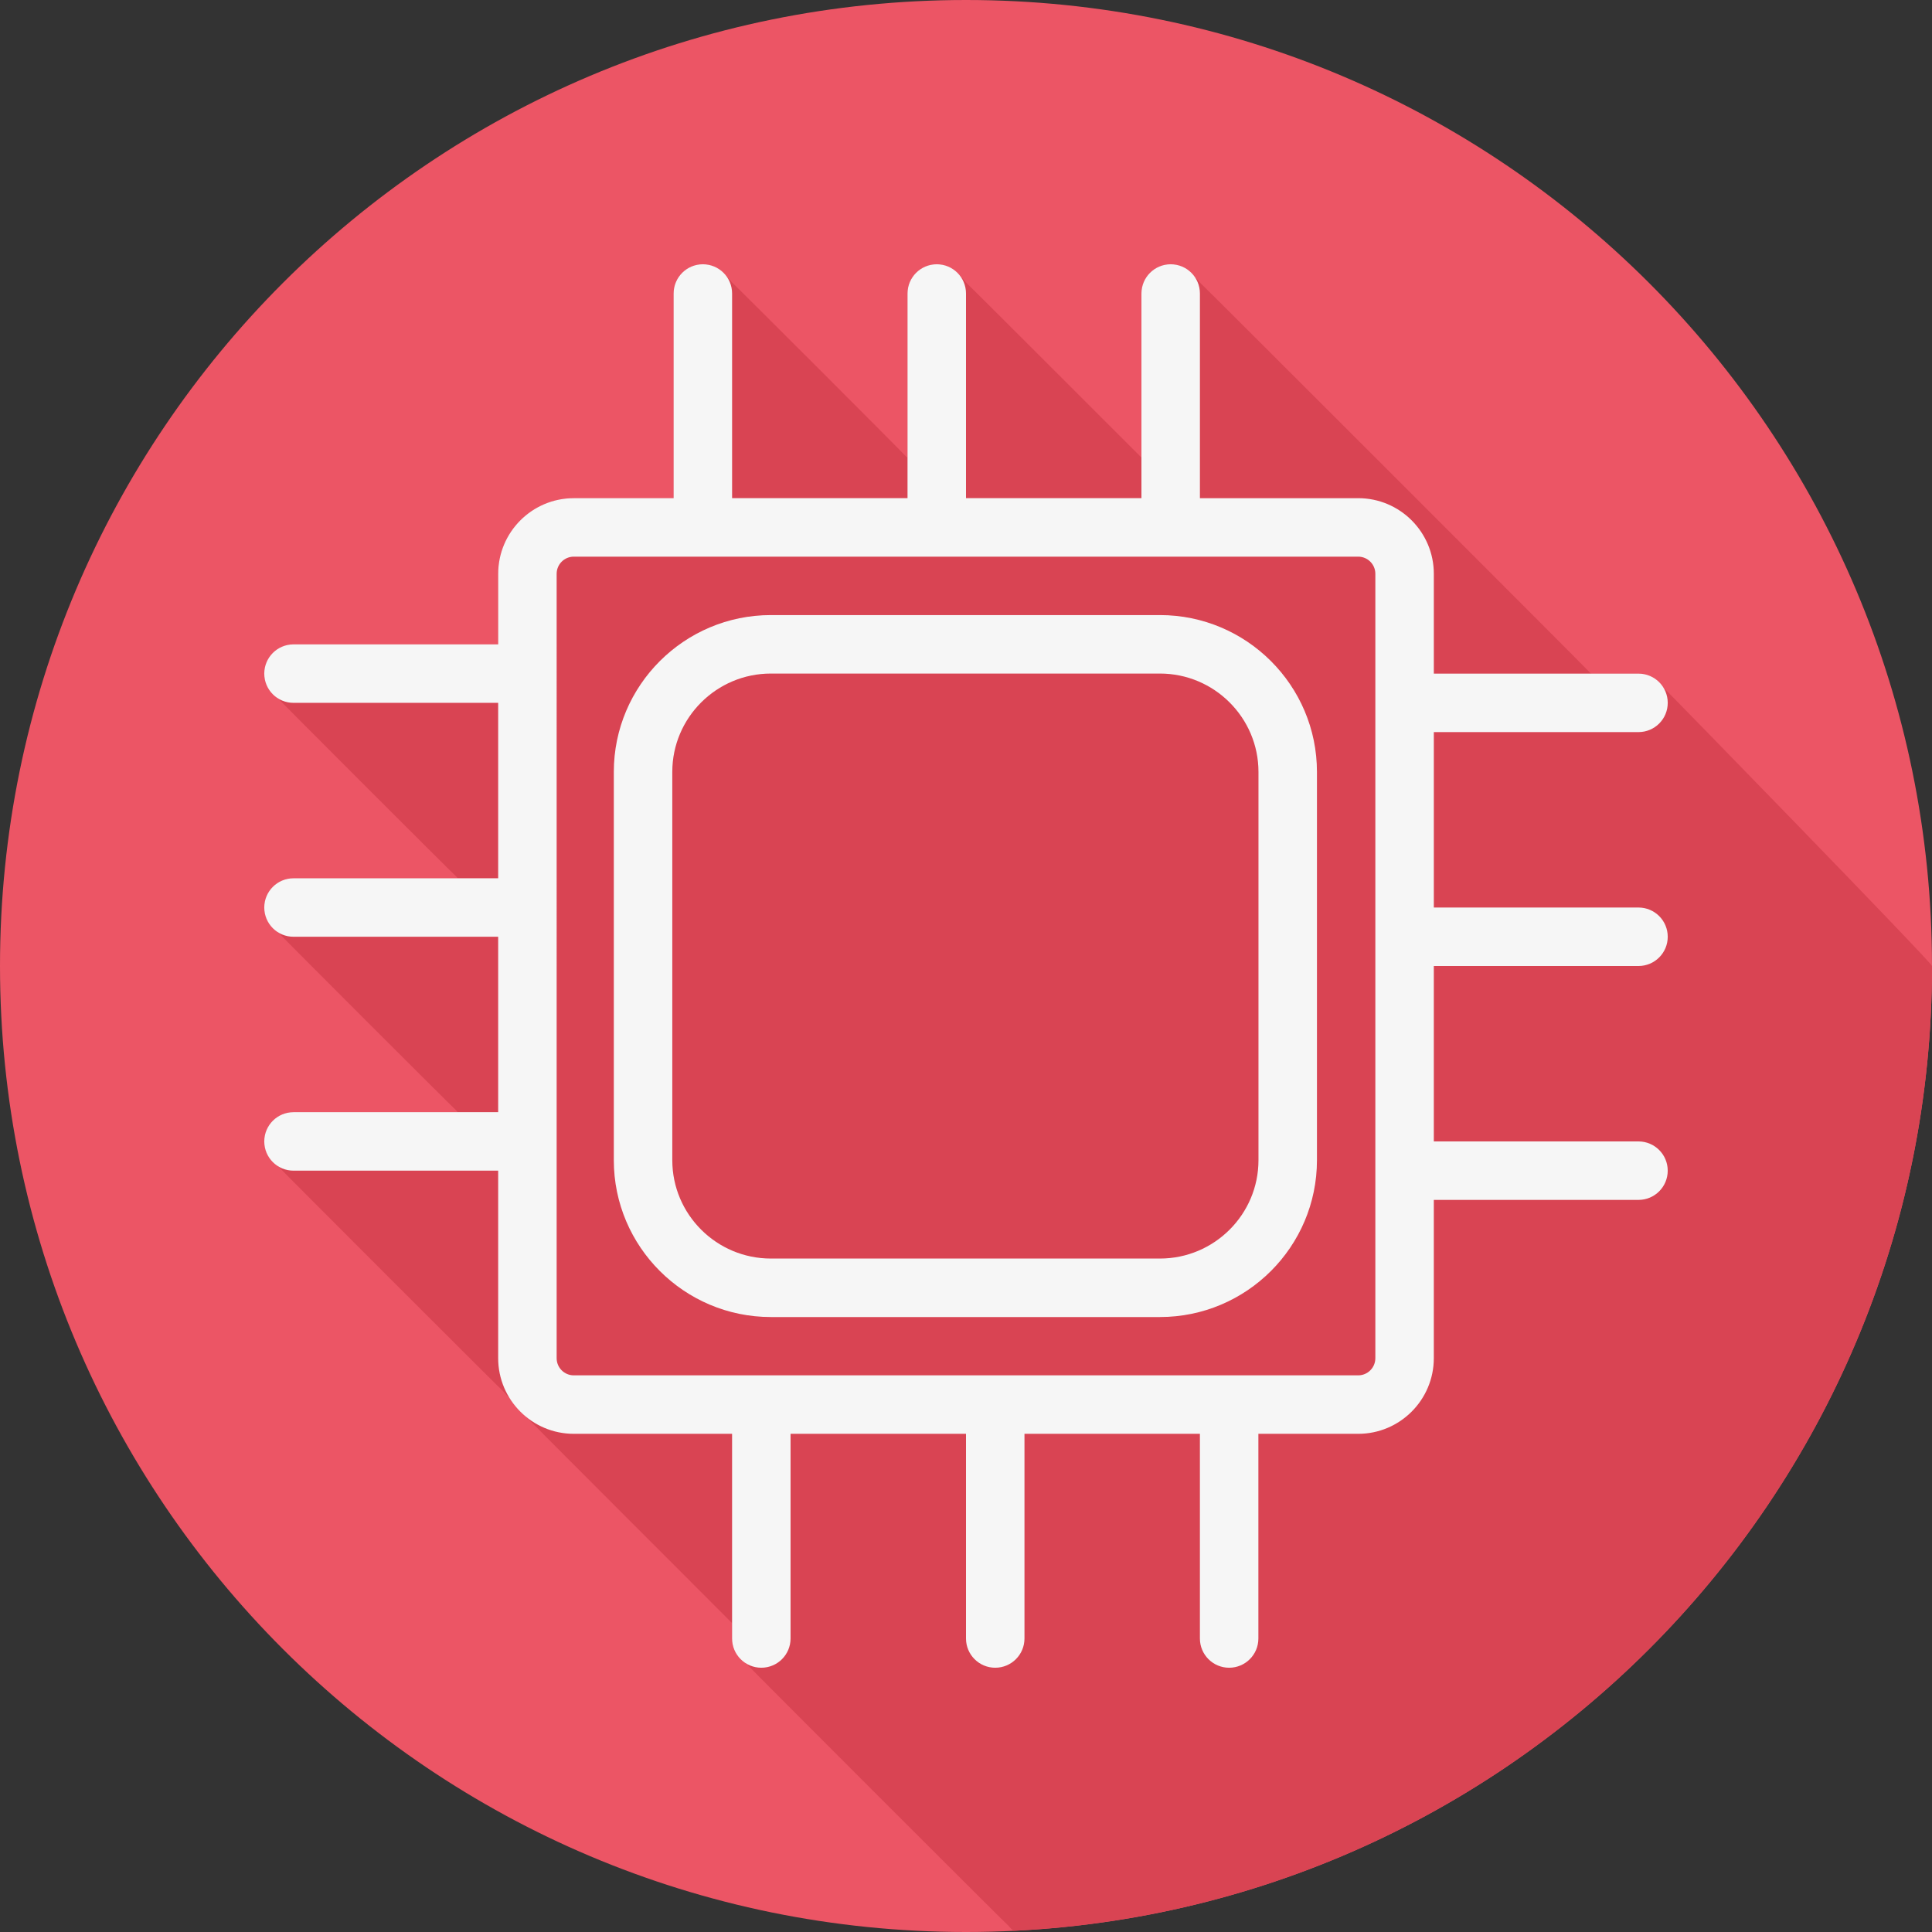 <?xml version="1.0" encoding="iso-8859-1"?>
<!-- Uploaded to: SVG Repo, www.svgrepo.com, Generator: SVG Repo Mixer Tools -->
<svg height="800px" width="800px" version="1.1" id="Layer_1" xmlns="http://www.w3.org/2000/svg" xmlns:xlink="http://www.w3.org/1999/xlink" 
	 viewBox="0 0 512 512" xml:space="preserve">
<rect x="0" y="0" width="512" height="512" fill="#333333" stroke="none"/>
<path style="fill:#EC5565;" d="M512,256.006C512,397.402,397.394,512.004,256.004,512C114.606,512.004,0,397.402,0,256.006
	C-0.007,114.61,114.606,0,256.004,0C397.394,0,512,114.614,512,256.006z"/>
<path style="fill:#D94453;" d="M512,256.005c0-0.899-71.043-73.815-71.66-74.273c-1.411-1.904-3.567-3.22-6.122-3.22h-12.517
	c-0.076-0.061-0.162-0.105-0.24-0.162c-0.457-0.617-102.891-103.05-103.507-103.507c-0.457-0.617-0.976-1.135-1.593-1.593
	c-1.411-1.904-3.567-3.22-6.122-3.22c-4.284,0-7.748,3.47-7.748,7.748v43.478c-0.108-0.09-45.91-45.957-46.527-46.415
	c-0.457-0.617-0.976-1.135-1.593-1.593c-1.411-1.904-3.567-3.22-6.122-3.22c-4.284,0-7.748,3.47-7.748,7.748v43.478
	c-0.108-0.09-0.235-0.151-0.347-0.235c-0.457-0.617-45.564-45.724-46.18-46.18c-0.457-0.617-0.976-1.135-1.593-1.593
	c-1.411-1.904-3.567-3.22-6.122-3.22c-4.283,0-7.748,3.47-7.748,7.748v54.241h-26.454c-11.047,0-20.037,8.99-20.037,20.042v18.702
	h-54.24c-4.284,0-7.748,3.47-7.748,7.748c0,2.553,1.314,4.708,3.219,6.121c0.457,0.617,47.157,47.316,47.774,47.773
	c0.084,0.113,0.144,0.24,0.235,0.348H77.783c-4.284,0-7.748,3.47-7.748,7.748c0,2.553,1.314,4.708,3.219,6.121
	c0.457,0.617,47.157,47.316,47.774,47.773c0.084,0.113,0.144,0.24,0.235,0.348H77.786c-4.284,0-7.748,3.47-7.748,7.748
	c0,2.553,1.314,4.707,3.219,6.119c0.457,0.617,59.897,60.055,60.513,60.513c0.405,0.547,0.846,1.025,1.379,1.449
	c1.004,1.589,2.23,2.999,3.626,4.247c0.503,0.563,54.851,54.956,55.243,55.329v4.069c0,2.554,1.315,4.709,3.22,6.122
	c0.457,0.617,69.45,69.61,70.066,70.066c0.366,0.494,0.811,0.889,1.276,1.276C404.123,505.132,512,393.185,512,256.005z"/>
<g>
	<path style="fill:#F6F6F6;" d="M434.22,256c4.283,0,7.748-3.47,7.748-7.748c0-4.279-3.466-7.748-7.748-7.748h-54.241v-46.492
		h54.241c4.283,0,7.748-3.47,7.748-7.748c0-4.279-3.466-7.748-7.748-7.748h-54.241v-26.451c0-11.052-8.99-20.042-20.037-20.042
		h-41.952V77.78c0-4.279-3.466-7.748-7.748-7.748s-7.748,3.47-7.748,7.748v54.241H256V77.78c0-4.279-3.466-7.748-7.748-7.748
		s-7.748,3.47-7.748,7.748v54.241h-46.492V77.78c0-4.279-3.466-7.748-7.748-7.748s-7.748,3.47-7.748,7.748v54.241h-26.454
		c-11.047,0-20.037,8.99-20.037,20.042v18.702H77.78c-4.283,0-7.748,3.47-7.748,7.748c0,4.279,3.466,7.748,7.748,7.748h54.241
		v46.492H77.78c-4.283,0-7.748,3.47-7.748,7.748c0,4.278,3.466,7.748,7.748,7.748h54.241v46.492H77.78
		c-4.283,0-7.748,3.47-7.748,7.748c0,4.279,3.466,7.748,7.748,7.748h54.241v49.697c0,11.052,8.99,20.042,20.037,20.042h41.952
		v54.241c0,4.279,3.466,7.748,7.748,7.748c4.283,0,7.748-3.47,7.748-7.748v-54.239H256v54.241c0,4.279,3.466,7.748,7.748,7.748
		s7.748-3.47,7.748-7.748v-54.241h46.492v54.241c0,4.279,3.466,7.748,7.748,7.748s7.748-3.47,7.748-7.748v-54.241h26.454
		c11.047,0,20.037-8.99,20.037-20.042v-41.948h54.241c4.283,0,7.748-3.47,7.748-7.748s-3.466-7.748-7.748-7.748h-54.239V256H434.22z
		 M364.481,359.937c0,2.505-2.035,4.544-4.541,4.544H152.058c-2.505,0-4.54-2.039-4.54-4.544V152.063
		c0-2.505,2.035-4.544,4.54-4.544H359.94c2.505,0,4.541,2.039,4.541,4.544V359.937z"/>
	<path style="fill:#F6F6F6;" d="M307.388,163.001H204.294c-22.95,0-41.627,18.645-41.627,41.563v102.901
		c0,22.917,18.675,41.563,41.627,41.563h103.093c22.951,0,41.619-18.645,41.619-41.563V204.563
		C349.007,181.646,330.339,163.001,307.388,163.001z M333.509,307.464c0,14.373-11.722,26.065-26.122,26.065H204.294
		c-14.407,0-26.129-11.691-26.129-26.065V204.562c0-14.373,11.722-26.065,26.129-26.065h103.093c14.4,0,26.122,11.691,26.122,26.065
		V307.464z"/>
</g>
</svg>